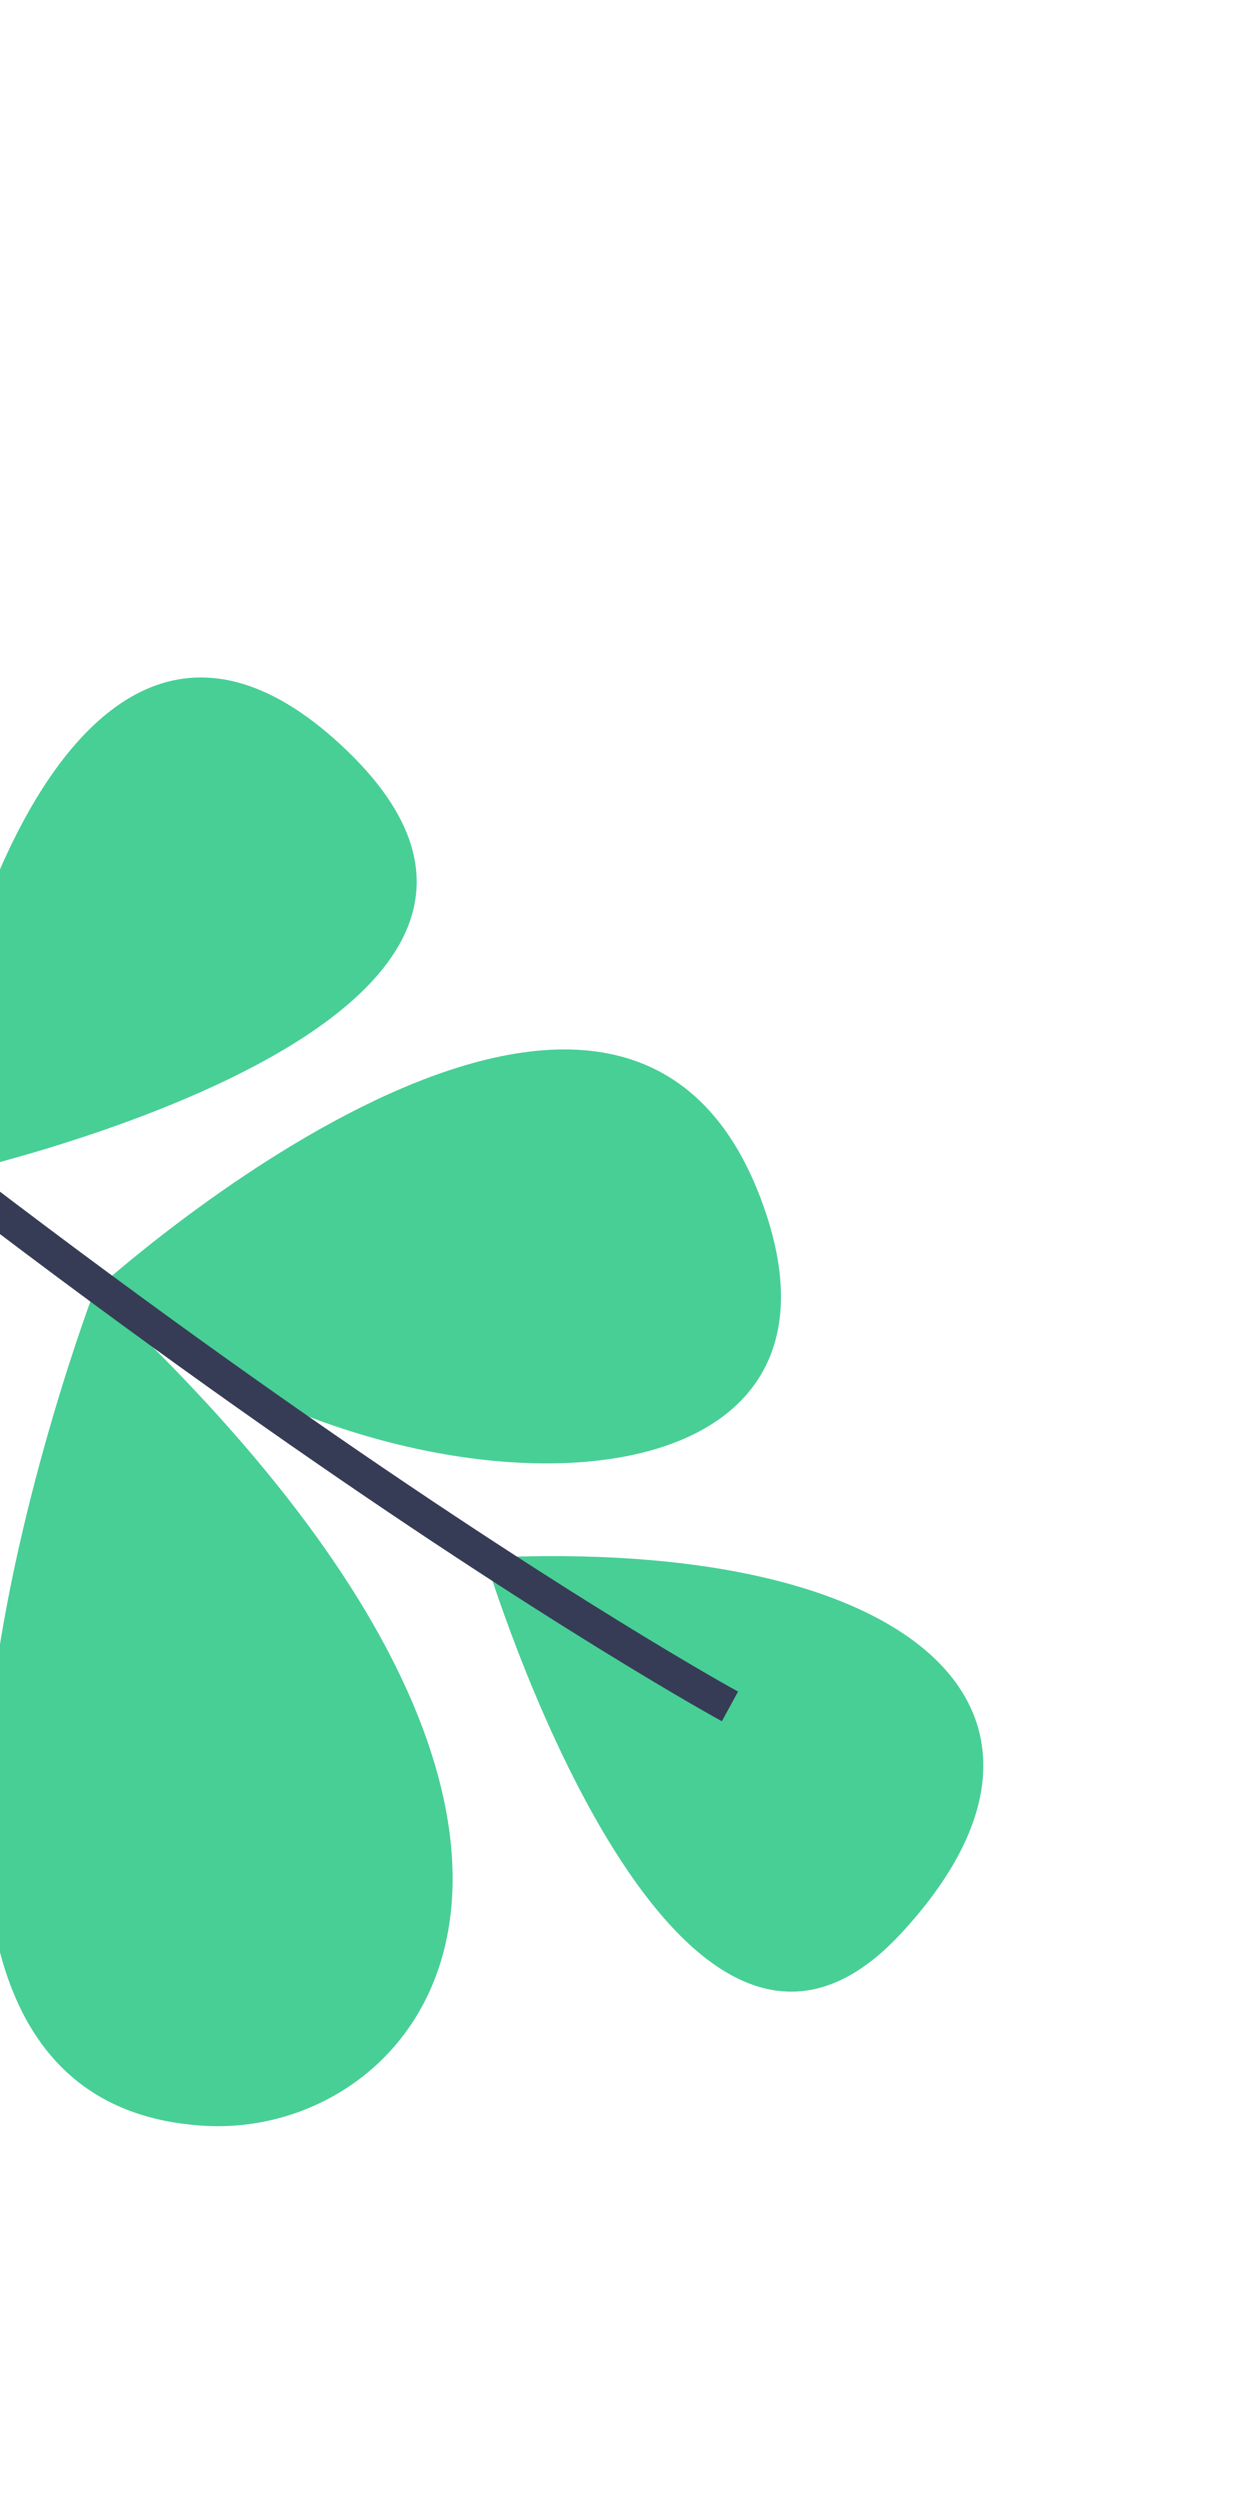 <svg width="311" height="628" viewBox="0 0 311 628" fill="none" xmlns="http://www.w3.org/2000/svg">
  <path d="M23.695 324.231C23.695 324.231 -53.608 526.874 50.633 533.929C106.434 537.912 170.363 460.538 23.695 324.231Z" fill="#47CF96"/>
  <path d="M24.388 323.734C24.388 323.734 154.644 205.411 190.983 300.737C224.449 388.607 88.119 382.963 24.388 323.734Z" fill="#47CF96"/>
  <path d="M-15.435 294.705C-15.435 294.705 10.189 491.099 -95.793 446.178C-177.891 411.371 -53.432 296.097 -15.435 294.705Z" fill="#47CF96"/>
  <path d="M-14.927 295.632C-14.927 295.632 161.516 257.623 85.797 187.252C10.078 116.882 -25.202 286.082 -14.927 295.632Z" fill="#47CF96"/>
  <path d="M-43.175 272.798C-43.175 272.798 14.113 149.584 -49.873 154.408C-100.065 158.372 -107.151 213.341 -43.175 272.798Z" fill="#47CF96"/>
  <path d="M121.863 391.299C121.863 391.299 168.709 547.686 226.233 485.789C277.732 430.376 230.025 386.039 121.863 391.299Z" fill="#47CF96"/>
  <path d="M183.375 428.631C183.375 428.631 12.529 335.511 -223.313 116.328" stroke="#373C56" stroke-width="8.489" stroke-miterlimit="10"/>
</svg>